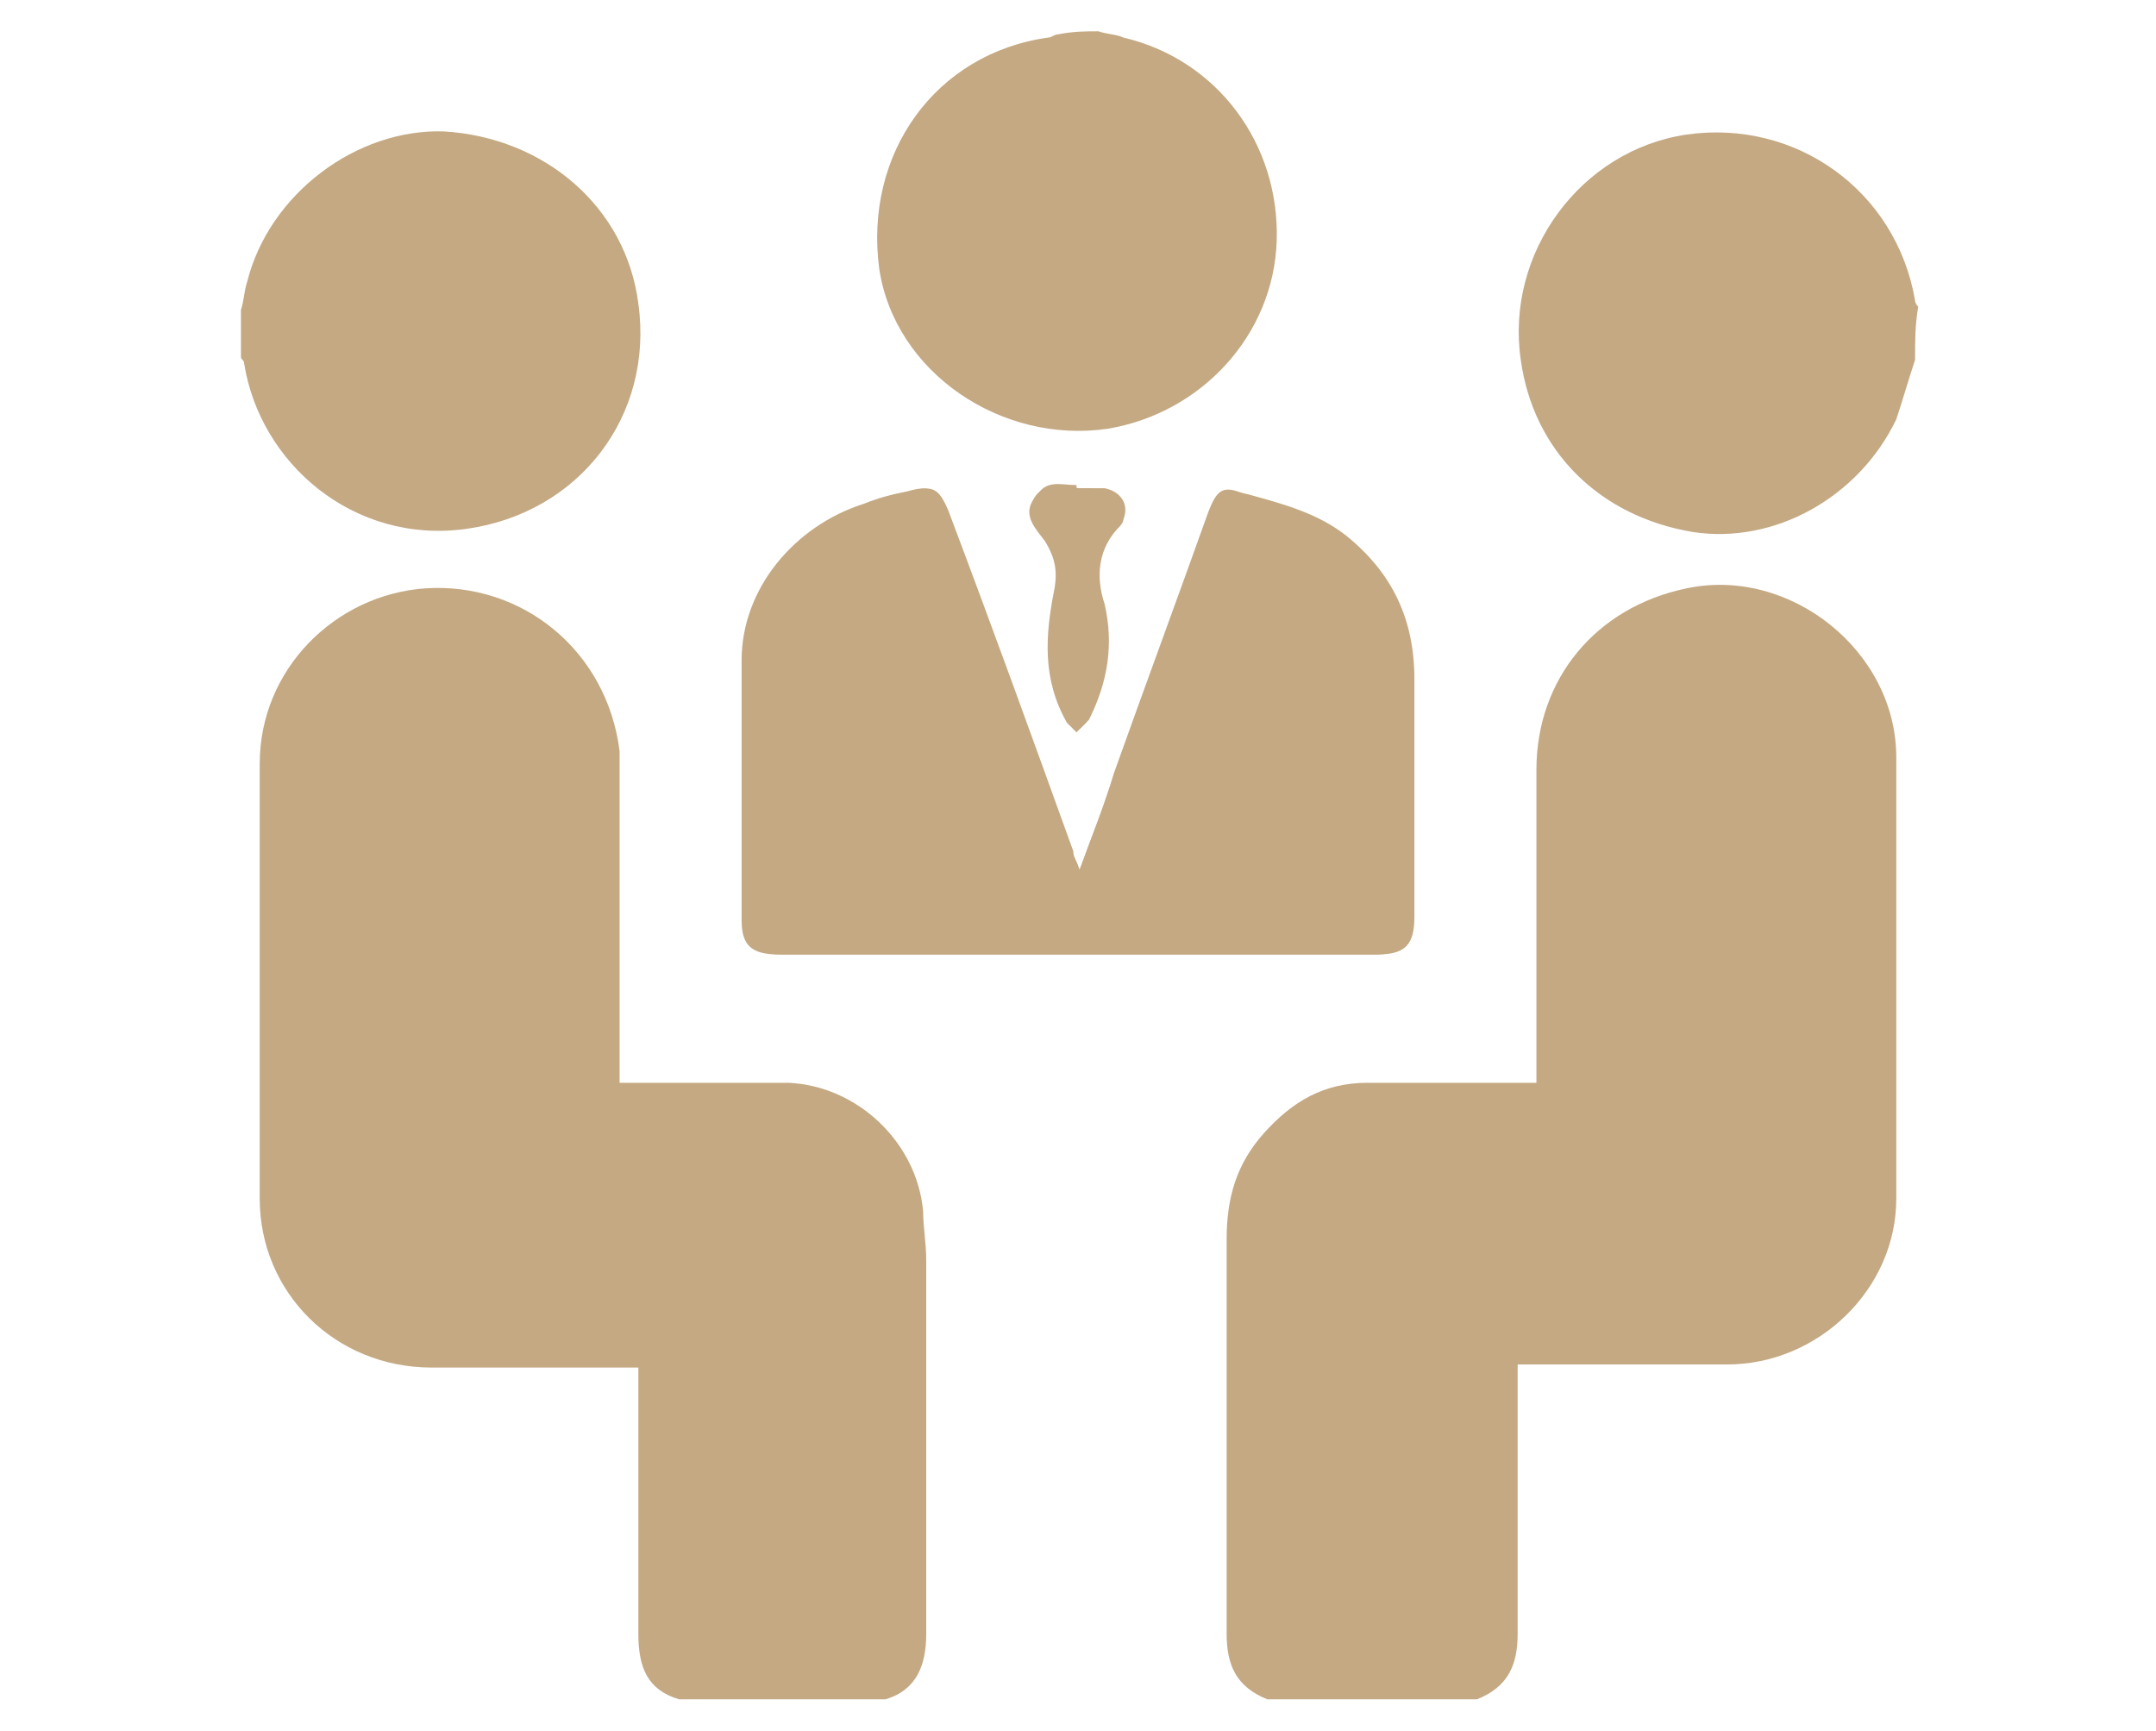 <?xml version="1.0" encoding="utf-8"?>
<!-- Generator: Adobe Illustrator 24.1.1, SVG Export Plug-In . SVG Version: 6.00 Build 0)  -->
<svg version="1.1" id="Layer_1" xmlns="http://www.w3.org/2000/svg" xmlns:xlink="http://www.w3.org/1999/xlink" x="0px" y="0px"
	 viewBox="0 0 68.9 55.3" style="enable-background:new 0 0 68.9 55.3;" xml:space="preserve">
<style type="text/css">
	.st0{display:none;}
	.st1{display:inline;}
	.st2{fill-rule:evenodd;clip-rule:evenodd;fill:#C4A983;}
	.st3{display:inline;fill-rule:evenodd;clip-rule:evenodd;fill:#C4A983;}
	.st4{display:inline;fill:#C4A983;}
	.st5{fill:#C4A983;}
</style>
<g id="ttqzRj_1_" class="st0">
	<g class="st1">
		<path class="st2" d="M15.6,2.5c0.6,0.1,1.2,0.1,1.8,0.2c3.2,0.2,6.2,0.8,9.3,1.7c6.3,1.9,12,5,16.9,9.3C49,18.4,53.1,24,55.9,30.4
			c1.7,3.9,2.8,8,3.3,12.2c0.1,1.2,0.2,2.3,0.3,3.5c0,0.1,0,0.3,0.1,0.4c0,1.7,0,3.5,0,5.2c-0.2,0.5-0.6,0.8-1.1,1.1
			c-1.2,0-2.5,0-3.7,0c-0.8-0.4-1.2-1.1-1.1-2c0-0.5,0-0.9,0-1.4c0.1-3.7-0.3-7.3-1.2-10.9C50.9,32.4,48,27,43.8,22.2
			c-4.2-4.8-9.2-8.3-15-10.8c-3.5-1.5-7.2-2.4-11-2.8c-2.2-0.2-4.4-0.2-6.6-0.2c-0.9,0-1.6-0.3-2-1.1c0-1.2,0-2.5,0-3.7
			c0.2-0.5,0.6-0.8,1.1-1.1C12.2,2.5,13.9,2.5,15.6,2.5z"/>
		<path class="st2" d="M9.3,15.4c0.4-0.8,1.1-1.1,2-1.1c1.9,0.1,3.9,0.1,5.8,0.2c3.7,0.3,7.2,1.3,10.5,2.8
			c7.5,3.4,13.1,8.9,16.8,16.3c1.7,3.3,2.8,6.9,3.1,10.6c0.2,2.4,0.2,4.8,0.3,7.1c0,0.8-0.5,1.2-1.1,1.5c-1.2,0-2.5,0-3.7,0
			c-0.8-0.4-1.1-1.1-1.1-2c0-1.5,0-3-0.1-4.5c-0.1-2.7-0.7-5.3-1.7-7.8c-2.7-6.9-7.4-12.1-14-15.4c-2.7-1.4-5.5-2.2-8.5-2.6
			c-2.1-0.3-4.2-0.3-6.3-0.3c-0.9,0-1.6-0.2-2-1.1C9.3,17.9,9.3,16.6,9.3,15.4z"/>
		<path class="st2" d="M31.2,52.8c-0.8-0.4-1.1-1.1-1.1-2c0-1.8-0.1-3.5-0.3-5.3c-0.3-2.5-1.4-4.8-2.9-6.8c-2.1-2.9-4.9-4.8-8.2-6
			c-1.6-0.5-3.3-0.8-5.1-0.8c-0.8,0-1.6,0-2.4,0c-0.9,0.1-1.6-0.2-2-1.1c0-1.2,0-2.5,0-3.7c0.4-0.8,1.1-1.1,2-1.1c2,0,3.9,0,5.9,0.3
			c5.7,1,10.3,3.7,13.9,8.2c2.5,3.1,4.1,6.7,4.6,10.6c0.3,2.1,0.2,4.2,0.2,6.3c0,0.7-0.5,1-1.1,1.3C33.7,52.8,32.5,52.8,31.2,52.8z"
			/>
		<path class="st2" d="M9.3,46.2c0.2-0.6,0.3-1.3,0.6-1.8c1.1-2.4,3.6-3.7,5.9-3.4c2.8,0.4,4.9,2.4,5.3,5.1c0.5,3.2-1.7,6.2-4.9,6.7
			c-0.1,0-0.2,0.1-0.3,0.1c-0.5,0-0.9,0-1.4,0c-0.1,0-0.1-0.1-0.2-0.1c-2.3-0.4-3.8-1.7-4.6-3.8c-0.2-0.4-0.2-0.9-0.4-1.3
			C9.3,47.1,9.3,46.7,9.3,46.2z"/>
	</g>
</g>
<g class="st0">
	<path class="st3" d="M37.3,18.7h-7.5v9.9h7.5C43.9,28.6,43.8,18.7,37.3,18.7z"/>
	<path class="st3" d="M34.5,1C19.8,1,7.8,13,7.8,27.7s11.9,26.6,26.6,26.6s26.6-11.9,26.6-26.6S49.2,1,34.5,1z M37.3,32.3h-7.5v7.6
		h-4V15c3.8,0,7.7,0,11.5,0C49.2,15,49.2,32.2,37.3,32.3z"/>
</g>
<g id="jEOCjB_1_" class="st0">
	<g class="st1">
		<path class="st2" d="M1.5,44.9c0.4-1.1,1.3-1.5,2.5-1.5c20.3,0,40.6,0,61,0c1.2,0,2,0.4,2.5,1.5c0,0.5,0,0.9,0,1.4
			c0,0.1-0.1,0.2-0.1,0.4c-0.7,3.5-2.7,5.8-6.1,6.7c-0.7,0.2-1.4,0.2-2.1,0.4c-16.4,0-32.8,0-49.2,0c-0.2,0-0.4-0.1-0.6-0.1
			c-3.4-0.2-6.4-2.6-7.4-5.9c-0.1-0.5-0.3-1-0.4-1.5C1.5,45.8,1.5,45.4,1.5,44.9z"/>
		<path class="st2" d="M59.1,53.8c0.7-0.1,1.4-0.2,2.1-0.4c3.4-1,5.4-3.3,6.1-6.7c0-0.1,0.1-0.2,0.1-0.4c0,2.5,0,5,0,7.5
			C64.6,53.8,61.9,53.8,59.1,53.8z"/>
		<path class="st2" d="M1.5,46.3c0.1,0.5,0.2,1,0.4,1.5c1,3.3,3.9,5.6,7.4,5.9c0.2,0,0.4,0.1,0.6,0.1c-2.8,0-5.6,0-8.4,0
			C1.5,51.3,1.5,48.8,1.5,46.3z"/>
		<path class="st2" d="M4.2,39.5c1-10.4,5.7-18.6,14.7-23.9C29.3,9.5,40,9.5,50.3,15.8c8.8,5.3,13.4,13.5,14.4,23.8
			C44.5,39.5,24.4,39.5,4.2,39.5z"/>
		<path class="st2" d="M39.5,7.7c-3.4-0.5-6.8-0.5-10.1,0c-0.4-2.1,0.5-4.2,2.2-5.3c1.8-1.2,3.8-1.2,5.6,0C39,3.5,39.9,5.6,39.5,7.7
			z"/>
	</g>
</g>
<g id="VPMLgQ_1_" class="st0">
	<g class="st1">
		<path class="st2" d="M1.6,32.3c0.4-0.2,0.8-0.4,1.2-0.6c2.4-1.3,4.9-2.2,7.6-2.9c0.2,0.8,0.5,1.6,0.8,2.4
			c2.1,6.1,6.5,10.1,12.3,12.6c1.5,0.7,3.1,1.2,4.8,1.8c-1.5,0.4-2.9,0.7-4.3,1c-1.1,0.2-2.3,0.3-3.4,0.4c-0.1,0-0.2,0-0.3,0
			C20,47,19.7,47,19.5,47c-3.4-0.1-6.5-1.3-9.2-3.3c-3.5-2.6-6-6.1-8.1-9.9c-0.2-0.4-0.4-0.8-0.6-1.2C1.6,32.5,1.6,32.4,1.6,32.3z"
			/>
		<path class="st2" d="M48.3,47.1c-1.1-0.1-2.3-0.2-3.4-0.4c-1.4-0.3-2.8-0.6-4.2-0.9c0-0.1,0-0.1,0-0.2c0.7-0.2,1.4-0.4,2.1-0.7
			c3.1-1.1,5.9-2.5,8.5-4.5c3.5-2.8,5.8-6.4,6.9-10.7c0.1-0.3,0.2-0.5,0.3-0.8c2.3,0.5,4.5,1.3,6.6,2.3c0.7,0.4,1.5,0.7,2.2,1.1
			c0,0.1,0,0.2,0,0.3c-0.1,0.2-0.3,0.4-0.4,0.6c-1.8,3.5-4,6.7-7,9.3c-2.4,2.1-5.1,3.7-8.4,4.2c-1,0.2-2,0.2-3,0.4
			C48.5,47.1,48.4,47.1,48.3,47.1z"/>
		<path class="st2" d="M34.4,42.9c-1.3-1.4-2.5-2.8-3.7-4.3c-2-2.5-3.6-5.2-4.5-8.3c-1.1-3.7-0.9-7.3,0.5-10.9
			c1.7-4.3,4.5-7.9,7.9-11.2c0.7,0.8,1.4,1.5,2.1,2.2c2.4,2.6,4.4,5.5,5.7,8.9c1.6,4.1,1.6,8.3,0,12.4
			C40.8,35.8,37.4,40.3,34.4,42.9z"/>
		<path class="st2" d="M14.2,14.9c3.1,0.4,6.1,1.1,9.1,2.4c-3.7,8.9-1.2,16.7,4.3,24.1c-0.3-0.1-0.5-0.2-0.8-0.3
			c-2.8-1-5.4-2.4-7.6-4.4c-2.7-2.5-4.3-5.6-5.1-9.1c-0.9-4.1-0.7-8.2,0-12.3C14.2,15.1,14.2,15,14.2,14.9z"/>
		<path class="st2" d="M45.6,17.3c2.9-1.2,5.9-2,9.1-2.4c0.2,1.2,0.4,2.3,0.5,3.4c0.3,3.5,0.2,7-0.7,10.5c-1.3,4.5-3.9,7.9-7.9,10.2
			c-1.5,0.9-3.2,1.5-4.9,2.3c-0.1,0.1-0.2,0.1-0.6,0.2c0.3-0.4,0.6-0.7,0.8-1c2.4-3.2,4.2-6.7,5-10.6c0.8-3.9,0.5-7.8-1-11.5
			C45.9,17.9,45.8,17.6,45.6,17.3z"/>
	</g>
</g>
<g id="GKdIQj_1_" class="st0">
	<g class="st1">
		<path class="st2" d="M41.8,0c0.1,0.1,0.3,0.1,0.4,0.2c2.3,0.8,3.1,3.3,1.7,5.3c-0.1,0.1-0.2,0.2-0.3,0.4c1,0.2,2,0.4,3,0.7
			c3.3,0.9,6.1,2.6,8.5,4.9c3.3,3.2,5.3,7.1,6.1,11.7c0.3,1.6,0.2,3.1,0.3,4.7c0,0.5-0.1,0.7-0.7,0.7c-4.5,0-9,0-13.5,0
			c-6.3,0-12.6,0-18.9,0c-0.2,0-0.5,0-0.8,0c0.4-4.2,1-8.3,3-12.1c1.9-3.8,5-6.6,8.4-9.1c-2,0.6-3.8,1.5-5.5,2.7
			c-4.6,3.2-7,7.7-8.2,13c-0.4,1.8-0.6,3.6-0.9,5.4c-1.1,0-2.3,0-3.5,0c-1-8.3,4.6-20.7,17.8-22.6c-0.1-0.1-0.1-0.2-0.2-0.3
			c-1.5-2-0.7-4.6,1.7-5.4c0.1,0,0.2-0.1,0.3-0.1C41,0,41.4,0,41.8,0z"/>
		<path class="st2" d="M65.2,33.9c-0.2,0-0.4,0-0.7,0c-15.5,0-31.1,0-46.6,0c-0.2,0-0.5,0-0.8,0c0-1.4,0-2.8,0-4.2c16,0,32,0,48,0
			C65.2,31.1,65.2,32.5,65.2,33.9z"/>
		<path class="st2" d="M3.7,39.8c1.8-0.3,3.5-0.6,5.3-1c1-0.2,1.9-0.3,2.9-0.5c0.9,5,1.8,9.9,2.7,14.9c-0.9,0.2-1.7,0.3-2.6,0.5
			c-2.6,0.5-5.3,1-7.9,1.5c-0.1,0-0.1,0.1-0.1,0.1c-0.4,0.1-0.4-0.2-0.4-0.4C3.7,49.9,3.7,44.8,3.7,39.8z"/>
		<path class="st2" d="M24.6,40.6c1.6,0.1,3,0.2,4.5,0.3c1.7,0.1,3.4,0.2,5,0.3c0.3,0,0.6,0,0.8-0.1c3.5-1.4,7-2.7,10.5-4.1
			c1.1-0.4,1.9-0.3,2.4,0.4c0.5,0.8,0.4,1.7-0.3,2.2c-3.9,2.5-7.8,5-11.8,7.6c-1.1,0.7-2.2,0.9-3.5,0.9c-4.5,0-9,0-13.5-0.1
			c-1.3,0-2.2,0.5-2.9,1.4c-0.2,0.3-0.5,0.6-0.8,1c-0.6-4-1.3-7.9-1.9-11.9c0.5-0.2,0.9-0.3,1.4-0.5c1.7-0.6,3.4-1.3,5.2-1.9
			c0.4-0.1,0.8-0.2,1.2-0.2c3.7-0.1,7.4-0.3,11-0.4c1,0,1.5,0.4,1.7,1.3c0.1,0.9-0.3,1.4-1.2,1.7c-2.4,0.7-4.9,1.3-7.4,1.9
			C25.1,40.4,24.9,40.5,24.6,40.6z"/>
	</g>
</g>
<g id="u0kmx7_1_" class="st0">
	<g class="st1">
		<path class="st2" d="M13.2,43c0.2-0.9,0.3-1.8,0.5-2.7c1.4-5.4,6.1-9.5,11.6-10.2c0.2,0,0.3-0.1,0.5-0.1c1,2.6,3.1,4.2,5,5.9
			c1,1,2.2,1.8,3.3,2.7c0.2,0.2,0.4,0.3,0.7,0.1c2.4-1.9,4.8-3.8,6.8-6.2c0.6-0.7,1.2-1.5,1.5-2.5c2.6,0.3,4.9,1.1,7,2.7
			c3.3,2.5,5.2,5.8,5.6,9.9c0,0.1,0.1,0.2,0.1,0.3c0,0.7,0,1.3,0,2c0,0.2-0.1,0.4-0.1,0.5c-0.2,2.5-1.7,4.3-4.1,5.1
			c-1.6,0.5-3.2,0.7-4.8,0.7c-3.5,0-6.9,0-10.4,0c-4.7,0-9.5,0-14.2,0c-1.4,0-2.8-0.2-4.2-0.5c-2.4-0.5-4-1.9-4.6-4.4
			c-0.1-0.5-0.2-1-0.3-1.5C13.2,44.3,13.2,43.6,13.2,43z M43.5,44.4c0,0.2,0,0.3,0,0.5c0,0.5,0,1.1,0,1.6c0,0.4,0.2,0.6,0.5,0.6
			c0.6,0,1.2,0,1.7,0c0.6,0,0.7-0.1,0.7-0.7c0-0.7,0-1.3,0-2c0.8,0,1.5,0,2.1,0c0.4,0,0.6-0.2,0.6-0.5c0-0.6,0-1.2,0-1.8
			c0-0.4-0.2-0.6-0.6-0.6c-0.7,0-1.4,0-2.1,0c0-0.7,0-1.3,0-2c0-0.7-0.1-0.7-0.7-0.7c-0.5,0-1.1,0-1.6,0c-0.5,0-0.7,0.2-0.7,0.7
			c0,0.7,0,1.4,0,2.1c-0.8,0-1.4,0-2.1,0c-0.4,0-0.6,0.2-0.6,0.6c0,0.6,0,1.2,0,1.8c0,0.4,0.2,0.6,0.6,0.6
			C42,44.4,42.7,44.4,43.5,44.4z"/>
		<path class="st2" d="M13.2,44.9c0.1,0.5,0.2,1,0.3,1.5c0.5,2.5,2.2,3.9,4.6,4.4c1.4,0.3,2.8,0.5,4.2,0.5c4.7,0.1,9.5,0,14.2,0
			c3.5,0,6.9,0,10.4,0c1.6,0,3.2-0.2,4.8-0.7c2.4-0.8,3.9-2.6,4.1-5.1c0-0.2,0.1-0.4,0.1-0.5c0,2.2,0,4.3,0,6.5
			c-14.2,0-28.4,0-42.6,0C13.2,49.2,13.2,47.1,13.2,44.9z"/>
		<path class="st2" d="M34.1,4c6.2,0,11.1,4.2,12,10c0.4,2.6-0.1,5-1,7.5c-1.1,3-2.6,5.7-4.9,7.8c-1.3,1.2-2.8,2.2-4.6,2.5
			c-2,0.3-3.7-0.2-5.3-1.3c-2-1.3-3.5-3.2-4.7-5.3c-1.6-2.8-2.7-5.8-2.8-9c-0.1-4.8,2-8.5,6.2-10.9C30.7,4.4,32.6,3.9,34.1,4z"/>
	</g>
</g>
<g class="st0">
	<path class="st4" d="M51.6,17.6c0-0.3,0-0.6-0.1-0.9c0-1.9-1.4-3.4-3.3-3.6l-0.3,0c-1.6-0.2-3.2-0.3-4.8-0.8
		c-2.5-0.7-4.8-2-6.7-3.7c-0.1-0.1-0.2-0.2-0.3-0.3c-0.4-0.4-0.8-0.7-1.3-0.9H34c-0.1,0.1-0.2,0.2-0.4,0.2c-0.4,0.2-0.7,0.5-1,0.8
		c-2.4,2.2-5.3,3.6-8.5,4.3c-0.9,0.2-1.9,0.3-2.8,0.4l0,0c-0.2,0-0.4,0-0.6,0.1c-1.8,0.2-3.2,1.7-3.2,3.5c0,0.4,0,0.7-0.1,1l0,0
		c0,0.1,0,0.3,0,0.4v5.9c0,0.2,0,0.3,0,0.5l0,0c0,0.4,0.1,0.8,0.1,1.3c0.2,3.3,0.7,6,1.6,8.5c1.6,4.4,4.4,7.9,8.3,10.5
		c1.9,1.2,4,2.2,6.3,3.1c0.1,0.1,0.3,0.1,0.5,0.1l0.1,0h0.6c2.8-0.9,5.4-2.2,7.7-3.8c3.6-2.6,6.1-6.1,7.6-10.4
		c0.7-1.9,1.1-4,1.3-6.2c0.1-0.7,0.1-1.5,0.2-2.2c0-0.4,0.1-0.8,0.1-1.2c0-0.1,0-0.3,0.1-0.4l0,0V18C51.7,17.9,51.7,17.7,51.6,17.6z
		 M37.7,28.5c-0.2,0.2-0.4,0.5-0.4,0.8c0,0.6,0,1.3,0,1.9c0,0.5,0,1.1,0,1.6c0,1.3-0.5,2.2-1.5,2.7c-0.4,0.2-0.9,0.3-1.3,0.3
		c-1.4,0-2.8-1-2.9-2.8c0-0.4,0-0.9,0-1.3c0-0.1,0-0.1,0-0.2h0l0-0.4c0-0.2,0-0.3,0-0.5c0-0.5,0-1,0-1.4c0-0.3-0.2-0.6-0.4-0.8
		c-1.7-1.5-2.3-3.4-1.7-5.5c0.6-2.1,2.1-3.4,4.3-3.7c0.2,0,0.5-0.1,0.7-0.1c2.5,0,4.7,2,5.1,4.4C39.9,25.6,39.3,27.2,37.7,28.5z"/>
	<path class="st4" d="M34.2,48.1l-0.1,0c-0.2-0.1-0.3-0.1-0.5-0.2c-2.3-0.8-4.4-1.8-6.3-3.1c-3.9-2.6-6.8-6.1-8.3-10.6
		c-0.9-2.5-1.4-5.2-1.6-8.5c0-0.4-0.1-0.9-0.1-1.3l0-0.1c0-0.2,0-0.3,0-0.5l0,0V18l0,0c0-0.1,0-0.3,0-0.4l0,0c0-0.3,0-0.7,0.1-1
		c0-1.9,1.5-3.5,3.4-3.7c0.2,0,0.4,0,0.6-0.1l0,0c0.9-0.1,1.9-0.2,2.8-0.4c3.2-0.6,6-2,8.4-4.2c0.3-0.3,0.7-0.5,1.1-0.8
		c0.1-0.1,0.2-0.2,0.4-0.2l0,0h1.2l0,0c0.5,0.2,0.9,0.6,1.3,1c0.1,0.1,0.2,0.2,0.3,0.3c1.9,1.7,4.2,2.9,6.7,3.7
		c1.6,0.5,3.2,0.6,4.7,0.8l0.3,0c1.9,0.2,3.4,1.8,3.4,3.8c0,0.3,0,0.6,0.1,0.9c0,0.1,0,0.2,0,0.4l0,0v5.8l0,0.1c0,0.1,0,0.2-0.1,0.4
		c0,0.4-0.1,0.8-0.1,1.2c-0.1,0.7-0.1,1.5-0.2,2.2c-0.2,2.3-0.6,4.3-1.3,6.3c-1.5,4.3-4,7.9-7.6,10.4c-2.3,1.7-4.9,3-7.8,3.9l0,0
		H34.2z M34.5,8.3c-0.4,0-0.6,0.2-0.9,0.5c-1.5,1.4-3.1,2.5-4.9,3.4c-2.2,1-4.7,1.6-7.5,1.8c-1.8,0.1-2.8,1.2-2.8,3
		c0,0.6,0,1.3,0,1.9l0,0c0,1.9,0,3.8,0,5.8c0.1,2.7,0.5,5.3,1.2,7.9c1.2,4.3,3.5,7.8,6.9,10.4c2.1,1.7,4.6,3,7.6,4
		c0.1,0,0.3,0.1,0.5,0.1c0.2,0,0.5,0,0.6-0.1c0.4-0.2,0.8-0.3,1.1-0.5c1.1-0.5,2.2-0.9,3.3-1.5c3.1-1.7,5.7-4,7.5-6.9
		c1.8-2.8,2.8-6.1,3.3-10c0.2-1.6,0.3-3.2,0.3-4.8l0,0c0-0.7,0.1-1.4,0.1-2.1l0-0.7l-0.2,0l0-0.7c0-1,0-2,0-3c0-1.4-0.9-2.4-2.3-2.6
		c-0.5-0.1-1-0.1-1.5-0.2c-0.8-0.1-1.6-0.2-2.4-0.3c-3.4-0.7-6.5-2.3-9.1-4.7C35.1,8.5,34.9,8.3,34.5,8.3z"/>
</g>
<g class="st0">
	<path class="st3" d="M16,40.6c-1.6,0-3.2-0.5-4.8-1.4c-1.4-0.8-2.7-1.4-4.2-1.4l-0.1,0c-0.6,0-1-0.3-1.2-0.9v-0.2
		C6.1,36,6.4,35.9,7,35.9c0.1,0,0.3,0,0.5,0c0.1,0,0.2,0,0.3,0c0.3,0,0.7,0,1-0.2c4.7-2.7,9.4-5.5,14-8.2l2.3-1.3
		c0.1-0.1,0.2-0.1,0.3-0.2c0,0,0.1-0.1,0.2-0.1l0.3-0.2l-0.2-0.3C25.2,25,25,24.5,24.7,24c-0.6-1-1.2-2.1-1.7-3.1
		c-1.2-2.2-0.8-4.7,1-6.3c0.3-0.3,0.8-0.6,1.3-0.8c5.5-2.6,11.4-5.4,19-9c0.3-0.1,0.6-0.2,0.9-0.3c0.1,0,0.3-0.1,0.4-0.1h1.4
		c0,0,0,0,0.1,0c0.1,0,0.2,0.1,0.3,0.1c2,0.5,3.3,2.2,3.3,4.2c0,1.8-0.9,3.2-2.7,4c-3.2,1.6-6.3,3.2-9.5,4.7L35,19.1
		c-0.2,0.1-0.3,0.2-0.5,0.2L34,19.7l0.2,0.3c0,0,0,0.1,0.1,0.1c0,0.1,0.1,0.1,0.1,0.2l1.1,1.6c3.1,4.5,6.3,9.1,9.4,13.7
		c0.2,0.3,0.5,0.4,0.8,0.5c0.4,0.1,0.7,0.3,1.1,0.4c0.7,0.2,1.4,0.5,1.9,0.8c1.5,0.9,2.9,1.3,4.3,1.3c1.4,0,2.8-0.4,4.2-1.3
		c1.3-0.8,2.7-1.3,4.4-1.4c0.2,0,0.3,0,0.4,0c0.6,0,0.8,0.1,1.2,0.9V37c-0.2,0.7-0.6,0.9-1.4,0.9c-1.2,0-2.3,0.3-3.6,1.1L58,39.1
		c-0.6,0.4-1.3,0.7-1.9,1c-1.1,0.4-2.2,0.5-3.2,0.5c-1.8,0-3.5-0.5-5.1-1.5c-1.3-0.8-2.7-1.2-4.1-1.2c-1.3,0-2.6,0.4-3.8,1.1
		c-1.9,1.1-3.7,1.7-5.5,1.7c-1.8,0-3.6-0.6-5.3-1.7c-1.1-0.7-2.4-1.1-3.7-1.1c-0.6,0-1.1,0.1-1.7,0.2c-1,0.2-2,0.7-2.9,1.2
		C19.2,40.2,17.5,40.6,16,40.6z"/>
	<path class="st3" d="M52,51c-1.6-0.3-3-0.8-4.4-1.6c-1.2-0.7-2.5-1.1-3.8-1.1c-1.3,0-2.6,0.4-3.9,1.1c-0.9,0.5-1.8,0.9-2.7,1.2
		l-0.3,0.1c-0.2,0.1-0.5,0.1-0.8,0.2c-0.1,0-0.2,0-0.4,0.1h-2.4c-1.7-0.3-3.2-1.1-4.8-2c-0.9-0.5-1.9-0.8-3-0.8
		c-0.6,0-1.2,0.1-1.9,0.2c-0.8,0.2-1.4,0.4-1.9,0.7c-1.4,0.9-2.9,1.5-4.5,1.8h-2.3c-1.7-0.3-3.2-1.1-4.8-1.9l0,0
		c-0.7-0.4-1.7-0.6-2.8-0.7c-0.8-0.1-1.2-0.3-1.4-0.9v-0.3c0.2-0.6,0.6-0.9,1.3-0.9c0,0,0.1,0,0.1,0c1.7,0.1,3.1,0.5,4.4,1.3
		c1.5,0.9,2.9,1.4,4.4,1.4c1.5,0,2.9-0.4,4.5-1.4c1.6-0.9,3.2-1.4,4.8-1.4c1.7,0,3.4,0.5,5.1,1.6c1.3,0.8,2.7,1.2,4.1,1.2
		c0.8,0,1.6-0.1,2.4-0.4c0.5-0.1,1-0.4,1.6-0.8c1.8-1.1,3.5-1.6,5.3-1.6c1.7,0,3.4,0.5,5.1,1.5c1.4,0.8,2.8,1.2,4.2,1.2
		c1.4,0,2.9-0.4,4.3-1.3c1.4-0.9,2.8-1.3,4.5-1.4c0,0,0.1,0,0.1,0c0.7,0,1.1,0.3,1.3,0.9v0.2c-0.3,0.6-0.6,0.9-1.1,0.9l-0.1,0
		c-1.3,0-2.5,0.4-3.9,1.1c-0.8,0.5-1.7,0.8-2.8,1.2c-0.3,0.1-0.7,0.2-1,0.3C54.2,51,54,51,53.9,51H52z"/>
	<path class="st3" d="M52,46.1c-1.6-0.3-3-0.8-4.4-1.6c-1.2-0.7-2.5-1.1-3.8-1.1c-1.3,0-2.6,0.4-3.9,1.1c-0.9,0.5-1.8,0.9-2.7,1.2
		l-0.3,0.1C36.6,46,36.3,46,36,46.1c-0.1,0-0.2,0-0.4,0.1h-2.4c-1.7-0.3-3.2-1.1-4.8-2c-0.9-0.5-1.9-0.8-3-0.8
		c-0.6,0-1.2,0.1-1.9,0.2c-0.8,0.2-1.4,0.4-1.9,0.7c-1.4,0.9-2.9,1.5-4.5,1.8h-2.3c-1.7-0.3-3.2-1.1-4.8-1.9l0,0
		c-0.7-0.4-1.7-0.6-2.8-0.7c-0.8-0.1-1.2-0.3-1.4-0.9v-0.3c0.2-0.6,0.6-0.9,1.3-0.9c0,0,0.1,0,0.1,0c1.7,0.1,3.1,0.5,4.4,1.3
		c1.5,0.9,2.9,1.4,4.4,1.4c1.5,0,2.9-0.4,4.5-1.4c1.6-0.9,3.2-1.4,4.8-1.4c1.7,0,3.4,0.5,5.1,1.6c1.3,0.8,2.7,1.2,4.1,1.2
		c0.8,0,1.6-0.1,2.4-0.4c0.5-0.1,1-0.4,1.6-0.8c1.8-1.1,3.5-1.6,5.3-1.6c1.7,0,3.4,0.5,5.1,1.5c1.4,0.8,2.8,1.2,4.2,1.2
		c1.4,0,2.9-0.4,4.3-1.3c1.4-0.9,2.8-1.3,4.5-1.4c0,0,0.1,0,0.1,0c0.7,0,1.1,0.3,1.3,0.9v0.2c-0.3,0.6-0.6,0.9-1.1,0.9l-0.1,0
		c-1.3,0-2.5,0.4-3.9,1.1c-0.8,0.5-1.7,0.8-2.8,1.2c-0.3,0.1-0.7,0.2-1,0.3c-0.2,0-0.3,0.1-0.5,0.1H52z"/>
	<path class="st3" d="M52.7,33.8c-2.4,0-4.7-1-6.4-2.7c-1.7-1.7-2.7-4-2.6-6.5c0-4.9,4.2-9,9.1-9c2.5,0,4.8,1,6.5,2.7
		c1.7,1.7,2.7,4,2.6,6.4C61.8,29.8,57.7,33.8,52.7,33.8L52.7,33.8z"/>
</g>
<g id="tW1F1U_1_">
	<g>
		<path class="st5" d="M34.5,27.8c-0.1-0.3-0.2-0.4-0.2-0.6c-1.3-3.6-2.6-7.2-4-10.9c-0.3-0.7-0.5-0.8-1.2-0.6
			c-0.5,0.1-0.9,0.3-1.4,0.4c-2.2,0.7-3.9,2.7-3.9,5c0,2.8,0,5.5,0,8.3c0,0.8,0.4,1.1,1.2,1.1c6.3,0,12.6,0,19,0
			c0.9,0,1.2-0.3,1.2-1.2c0-2.5,0-5.1,0-7.6c0-1.9-0.7-3.4-2.2-4.6c-0.9-0.7-2-1-3.1-1.3c-0.8-0.2-1-0.1-1.2,0.6c-1,2.8-2,5.5-3,8.3
			C35.3,25.7,34.9,26.7,34.5,27.8z M34.5,15.6C34.5,15.6,34.5,15.6,34.5,15.6c-0.1,0-0.1,0-0.2,0c-0.5,0-1-0.2-1.3,0.4
			c-0.3,0.5,0.1,0.9,0.4,1.3c0.3,0.5,0.4,0.9,0.3,1.5c-0.3,1.5-0.4,2.9,0.4,4.3c0.1,0.1,0.2,0.2,0.3,0.3c0.1-0.1,0.2-0.2,0.3-0.3
			c0.6-1.2,0.8-2.4,0.5-3.7c-0.2-0.9-0.2-1.8,0.5-2.5c0.1-0.1,0.1-0.1,0.1-0.2c0.2-0.5,0-1-0.6-1C35.1,15.6,34.8,15.6,34.5,15.6z"/>
		<path class="st2" d="M40.5,54.3c-1-0.4-1.3-1.1-1.3-2.1c0-4.2,0-8.4,0-12.6c0-1.3,0.3-2.4,1.2-3.4c0.9-1,1.9-1.6,3.3-1.6
			c1.6,0,3.2,0,4.8,0c0.2,0,0.4,0,0.6,0c0-0.2,0-0.4,0-0.7c0-3.1,0-6.2,0-9.3c0-2.9,1.9-5.2,4.8-5.8c3.3-0.7,6.7,2,6.7,5.4
			c0,4.7,0,9.4,0,14.1c0,2.9-2.5,5.3-5.4,5.3c-2,0-4,0-6.1,0c-0.2,0-0.4,0-0.6,0c0,0.2,0,0.4,0,0.6c0,2.7,0,5.3,0,8
			c0,1-0.3,1.7-1.3,2.1C45,54.3,42.8,54.3,40.5,54.3z"/>
		<path class="st2" d="M21.7,54.3c-1-0.3-1.3-1-1.3-2.1c0-2.6,0-5.3,0-7.9c0-0.2,0-0.4,0-0.6c-0.2,0-0.4,0-0.6,0c-2,0-4,0-6,0
			c-3.1,0-5.5-2.4-5.5-5.4c0-4.6,0-9.2,0-13.9c0-3,2.4-5.4,5.3-5.6c3.1-0.2,5.8,2,6.2,5.2c0,0.3,0,0.6,0,0.9c0,3,0,6,0,9
			c0,0.2,0,0.4,0,0.7c0.2,0,0.4,0,0.6,0c1.6,0,3.2,0,4.8,0c2.2,0.1,4.1,1.9,4.3,4.1c0,0.5,0.1,1,0.1,1.6c0,4,0,7.9,0,11.9
			c0,1-0.3,1.8-1.3,2.1C26.2,54.3,23.9,54.3,21.7,54.3z"/>
		<path class="st2" d="M35.1,1c0.3,0.1,0.6,0.1,0.8,0.2c3,0.7,5,3.4,4.9,6.5c-0.1,3-2.4,5.5-5.4,6c-3.4,0.5-6.8-1.8-7.3-5.1
			c-0.5-3.7,1.8-6.9,5.4-7.4c0.1,0,0.2-0.1,0.3-0.1C34.3,1,34.7,1,35.1,1z"/>
		<path class="st2" d="M7.7,9.9C7.8,9.6,7.8,9.3,7.9,9c0.7-2.8,3.5-4.9,6.3-4.8c3.2,0.2,5.8,2.4,6.2,5.5c0.5,3.6-1.9,6.7-5.5,7.2
			c-3.6,0.5-6.6-2.1-7.1-5.3c0-0.1-0.1-0.1-0.1-0.2C7.7,10.9,7.7,10.4,7.7,9.9z"/>
		<path class="st2" d="M61.2,11.5c-0.2,0.6-0.4,1.3-0.6,1.9c-1.2,2.5-3.9,4-6.5,3.6c-3-0.5-5.1-2.6-5.5-5.5
			c-0.5-3.4,1.9-6.7,5.3-7.2c3.5-0.5,6.7,1.8,7.3,5.3c0,0.1,0.1,0.2,0.1,0.2C61.2,10.4,61.2,10.9,61.2,11.5z"/>
		<path class="st2" d="M34.5,27.8c0.4-1.1,0.8-2.1,1.1-3.1c1-2.8,2-5.5,3-8.3c0.3-0.8,0.5-0.9,1.2-0.6c1.1,0.3,2.2,0.6,3.1,1.3
			c1.5,1.2,2.2,2.7,2.2,4.6c0,2.5,0,5.1,0,7.6c0,0.9-0.3,1.2-1.2,1.2c-6.3,0-12.6,0-19,0c-0.9,0-1.2-0.3-1.2-1.1c0-2.8,0-5.5,0-8.3
			c0-2.3,1.7-4.3,3.9-5c0.5-0.2,0.9-0.3,1.4-0.4c0.7-0.2,0.9-0.1,1.2,0.6c1.3,3.6,2.6,7.2,4,10.9C34.3,27.3,34.4,27.5,34.5,27.8z"/>
		<path class="st2" d="M34.5,15.6c0.3,0,0.6,0,0.8,0c0.5,0.1,0.8,0.5,0.6,1c0,0.1-0.1,0.2-0.1,0.2c-0.7,0.7-0.8,1.6-0.5,2.5
			c0.3,1.3,0.1,2.5-0.5,3.7c-0.1,0.1-0.2,0.2-0.3,0.3c-0.1-0.1-0.2-0.2-0.3-0.3c-0.8-1.4-0.7-2.8-0.4-4.3c0.1-0.6,0-1-0.3-1.5
			c-0.3-0.4-0.7-0.7-0.4-1.3c0.3-0.6,0.8-0.4,1.3-0.4C34.4,15.6,34.4,15.6,34.5,15.6C34.5,15.6,34.5,15.6,34.5,15.6z"/>
	</g>
</g>
<g class="st0">
	<path class="st3" d="M34.1,41.4c-0.1,0-0.2-0.1-0.3-0.1c-0.2-0.1-0.4-0.1-0.6-0.2c-0.6-0.3-0.7-0.4-0.6-1.1
		c0.1-0.6,0.1-1.3,0.2-1.9c0-0.3,0.1-0.6,0.1-0.9c0.1-0.6,0.1-1.3,0.2-1.9c0.1-1.1,0.2-2.2,0.3-3.4c0.1-0.6,0.1-1.1,0.2-1.7
		c0-0.3,0-0.5,0.1-0.8l0-0.5l-0.4,0.2c-0.1,0-0.2,0.1-0.3,0.1c-0.2,0.1-0.4,0.2-0.5,0.2c-1.3,0.6-2.5,1.2-3.8,1.8
		c-2.3,1.1-4.5,2.1-6.8,3.2c-0.2,0.1-0.3,0.1-0.4,0.1c0,0,0,0,0,0c-0.1,0-0.2,0-0.4-0.4c-0.5-1.2-1-2.1-1.4-3
		c-0.2-0.4-0.1-0.6,0.3-0.8c0.2-0.1,0.4-0.2,0.6-0.3c0.1,0,0.2-0.1,0.3-0.2l0.5-0.3l-0.5-0.2c-0.1,0-0.1-0.1-0.2-0.1
		c-0.1,0-0.2-0.1-0.2-0.1c-0.4-0.2-0.8-0.3-1.2-0.5c-1.1-0.5-2.3-1-3.5-1.4c-0.1-0.1-0.3-0.2-0.4-0.3c0,0-0.1-0.1-0.1-0.1v-0.2
		l0.5-0.9c0.4-0.7,0.8-1.5,1.2-2.2c0.2-0.4,0.3-0.5,0.5-0.5c0.1,0,0.2,0,0.4,0.1l1,0.3c1.8,0.5,3.8,1,5.6,1.4c0.1,0,0.2,0,0.3,0
		c0.2,0,0.3,0,0.5-0.1c1.1-0.5,2.2-1,3.2-1.5l0.7-0.3c0.1,0,0.1-0.1,0.2-0.1c0,0,0,0,0.1,0l0.3-0.2l-0.3-0.2l-0.1-0.1
		c-0.1-0.1-0.2-0.1-0.3-0.2c-0.5-0.4-1-0.7-1.6-1.1c-1.7-1.2-3.6-2.4-5.3-3.7c-0.2-0.2-0.4-0.4-0.4-0.5c-0.1-0.6,0.2-1.2,0.6-1.7
		c0.3-0.3,0.7-0.7,1.5-0.7c0,0,0.1,0,0.1,0c0.8,0,1.5,0.2,2.1,0.5l1.2,0.5c3.1,1.2,6.3,2.4,9.4,3.7c0.1,0.1,0.3,0.1,0.4,0.1
		c0.2,0,0.3,0,0.5-0.1c0.3-0.2,0.7-0.3,1-0.5c1.1-0.5,2.2-1.1,3.4-1.6c0.9-0.4,1.7-0.8,2.6-1.2c1.7-0.8,3.4-1.7,5.3-2.1h1
		c0,0,0,0,0,0c0.1,0,0.2,0,0.2,0.1c0.7,0.1,1.3,0.3,1.9,0.9c0.4,0.4,0.7,0.9,0.9,1.6v0.8c-0.4,1.8-1.5,3-3.6,4
		c-1.4,0.7-2.9,1.3-4.3,2c-1.3,0.6-2.7,1.3-4.1,1.9c-0.3,0.1-0.5,0.4-0.6,0.7c-1.4,4.1-2.8,8.2-4.1,12.2l-0.2,0.7
		c-0.1,0.2-0.1,0.4-0.2,0.6c-0.5,1.3-1.2,1.9-2.2,2.1H34.1z"/>
</g>
<g id="ND6rt7_1_" class="st0">
	<g class="st1">
		<path class="st5" d="M51,9.8c2,0,4,0,6,0c0,5,0,9.9,0,14.9c-2,0-4,0-5.9,0c0,1,0,2,0,3c3,0,6,0,8.9,0c0,2,0,4,0,6c-17,0-34,0-51,0
			c0-2,0-4,0-6c3,0,6,0,8.9,0c0-1,0-2,0-3c-2,0-3.9,0-5.9,0c0-5,0-9.9,0-14.9c2,0,4,0,6,0 M20.9,9.7c9.1,0,18.1,0,27.1,0 M48,24.7
			c-9,0-18.1,0-27.1,0c0,1,0,2,0,2.9c9,0,18,0,27.1,0C48,26.7,48,25.7,48,24.7z"/>
		<path class="st2" d="M48,9.7c-9,0-18,0-27.1,0"/>
		<path class="st2" d="M14.9,45.6c0-3,0-5.9,0-8.9c2.8,0,5.7,0,8.5,0c-1,3-2,6-2.9,8.9C18.7,45.6,16.8,45.6,14.9,45.6z"/>
		<path class="st2" d="M48.4,45.6c-0.9-2.8-1.9-5.7-2.8-8.5c0-0.1-0.1-0.3-0.1-0.4c2.8,0,5.6,0,8.5,0c0,3,0,6,0,8.9
			C52.1,45.6,50.3,45.6,48.4,45.6z"/>
	</g>
</g>
<g class="st0">
	<path class="st4" d="M20.6,18.5c-0.8,0-1.5,0.2-2.1,0.7c-1,0.8-1.5,1.8-1.5,3.1c0,0.5,0,1,0,1.5c0,0,0,0,0,0v7.8c0,0,0,0,0,0
		c0,0.5,0,1,0,1.5c0,1.2,0.5,2.3,1.5,3c0.7,0.5,1.4,0.7,2.2,0.7V18.5z"/>
	<rect x="29.5" y="24.4" class="st4" width="9.9" height="6.2"/>
	<path class="st4" d="M16,23.8c-1.2,0.1-2,0.7-2.3,1.9c0,0.1-0.1,0.1-0.1,0.2c0,1.2,0,2.4,0,3.6c0.2,0.7,0.6,1.4,1.3,1.7
		c0.3,0.1,0.7,0.2,1.1,0.3V23.8z"/>
	<path class="st4" d="M47.2,18.5c-0.1-0.1-0.2-0.2-0.2-0.3c-0.4-1.1-1.3-1.7-2.4-1.9c-0.1,0-0.2,0-0.3-0.1c-0.2,0-0.4,0-0.6,0
		c-0.5,0.2-1.1,0.3-1.6,0.6c-1,0.6-1.4,1.6-1.4,2.7c0,1.6,0,3.2,0,4.9c0,0,0,0.1,0,0.1h0v6.2h0c0,1.7,0,3.5,0,5.2
		c0,1.6,0.9,2.8,2.4,3.2c0.2,0.1,0.4,0.1,0.6,0.1c0.2,0,0.4,0,0.6,0c0.7-0.2,1.4-0.4,1.9-0.9c0.3-0.4,0.6-0.8,0.8-1.2
		c0.1-0.1,0.1-0.2,0.2-0.3V18.5z"/>
	<path class="st4" d="M28.1,30.7L28.1,30.7l0-6.2h0c0,0,0,0,0-0.1c0-1.6,0-3.2,0-4.8c0-1.8-1.3-3.3-2.9-3.4c0,0-0.1,0-0.1-0.1
		c-0.2,0-0.4,0-0.6,0c-0.7,0.2-1.4,0.4-1.9,0.9c-0.3,0.4-0.6,0.8-0.8,1.2c-0.1,0.1-0.1,0.2-0.2,0.3v18.3c0.1,0.1,0.2,0.2,0.3,0.4
		c0.4,1.1,1.3,1.7,2.4,1.9c0.1,0,0.2,0,0.3,0.1c0.2,0,0.4,0,0.6,0c0.5-0.2,1.1-0.3,1.6-0.6c1-0.6,1.4-1.6,1.4-2.7c0-1.6,0-3.2,0-4.9
		C28.1,30.9,28.1,30.8,28.1,30.7z"/>
	<path class="st4" d="M53.8,24c-0.3-0.1-0.6-0.2-1-0.2v8.1c1.2,0,2-0.8,2.4-1.9c0-0.1,0.1-0.1,0.1-0.2c0-1.3,0-2.5,0-3.8
		C55,25.1,54.6,24.3,53.8,24z"/>
	<path class="st4" d="M52,21.8c-0.1-1-0.6-1.9-1.5-2.6c-0.7-0.5-1.4-0.7-2.2-0.7v18.3c0.8,0,1.5-0.2,2.2-0.7
		c0.9-0.7,1.4-1.6,1.5-2.6V21.8z"/>
</g>
</svg>
